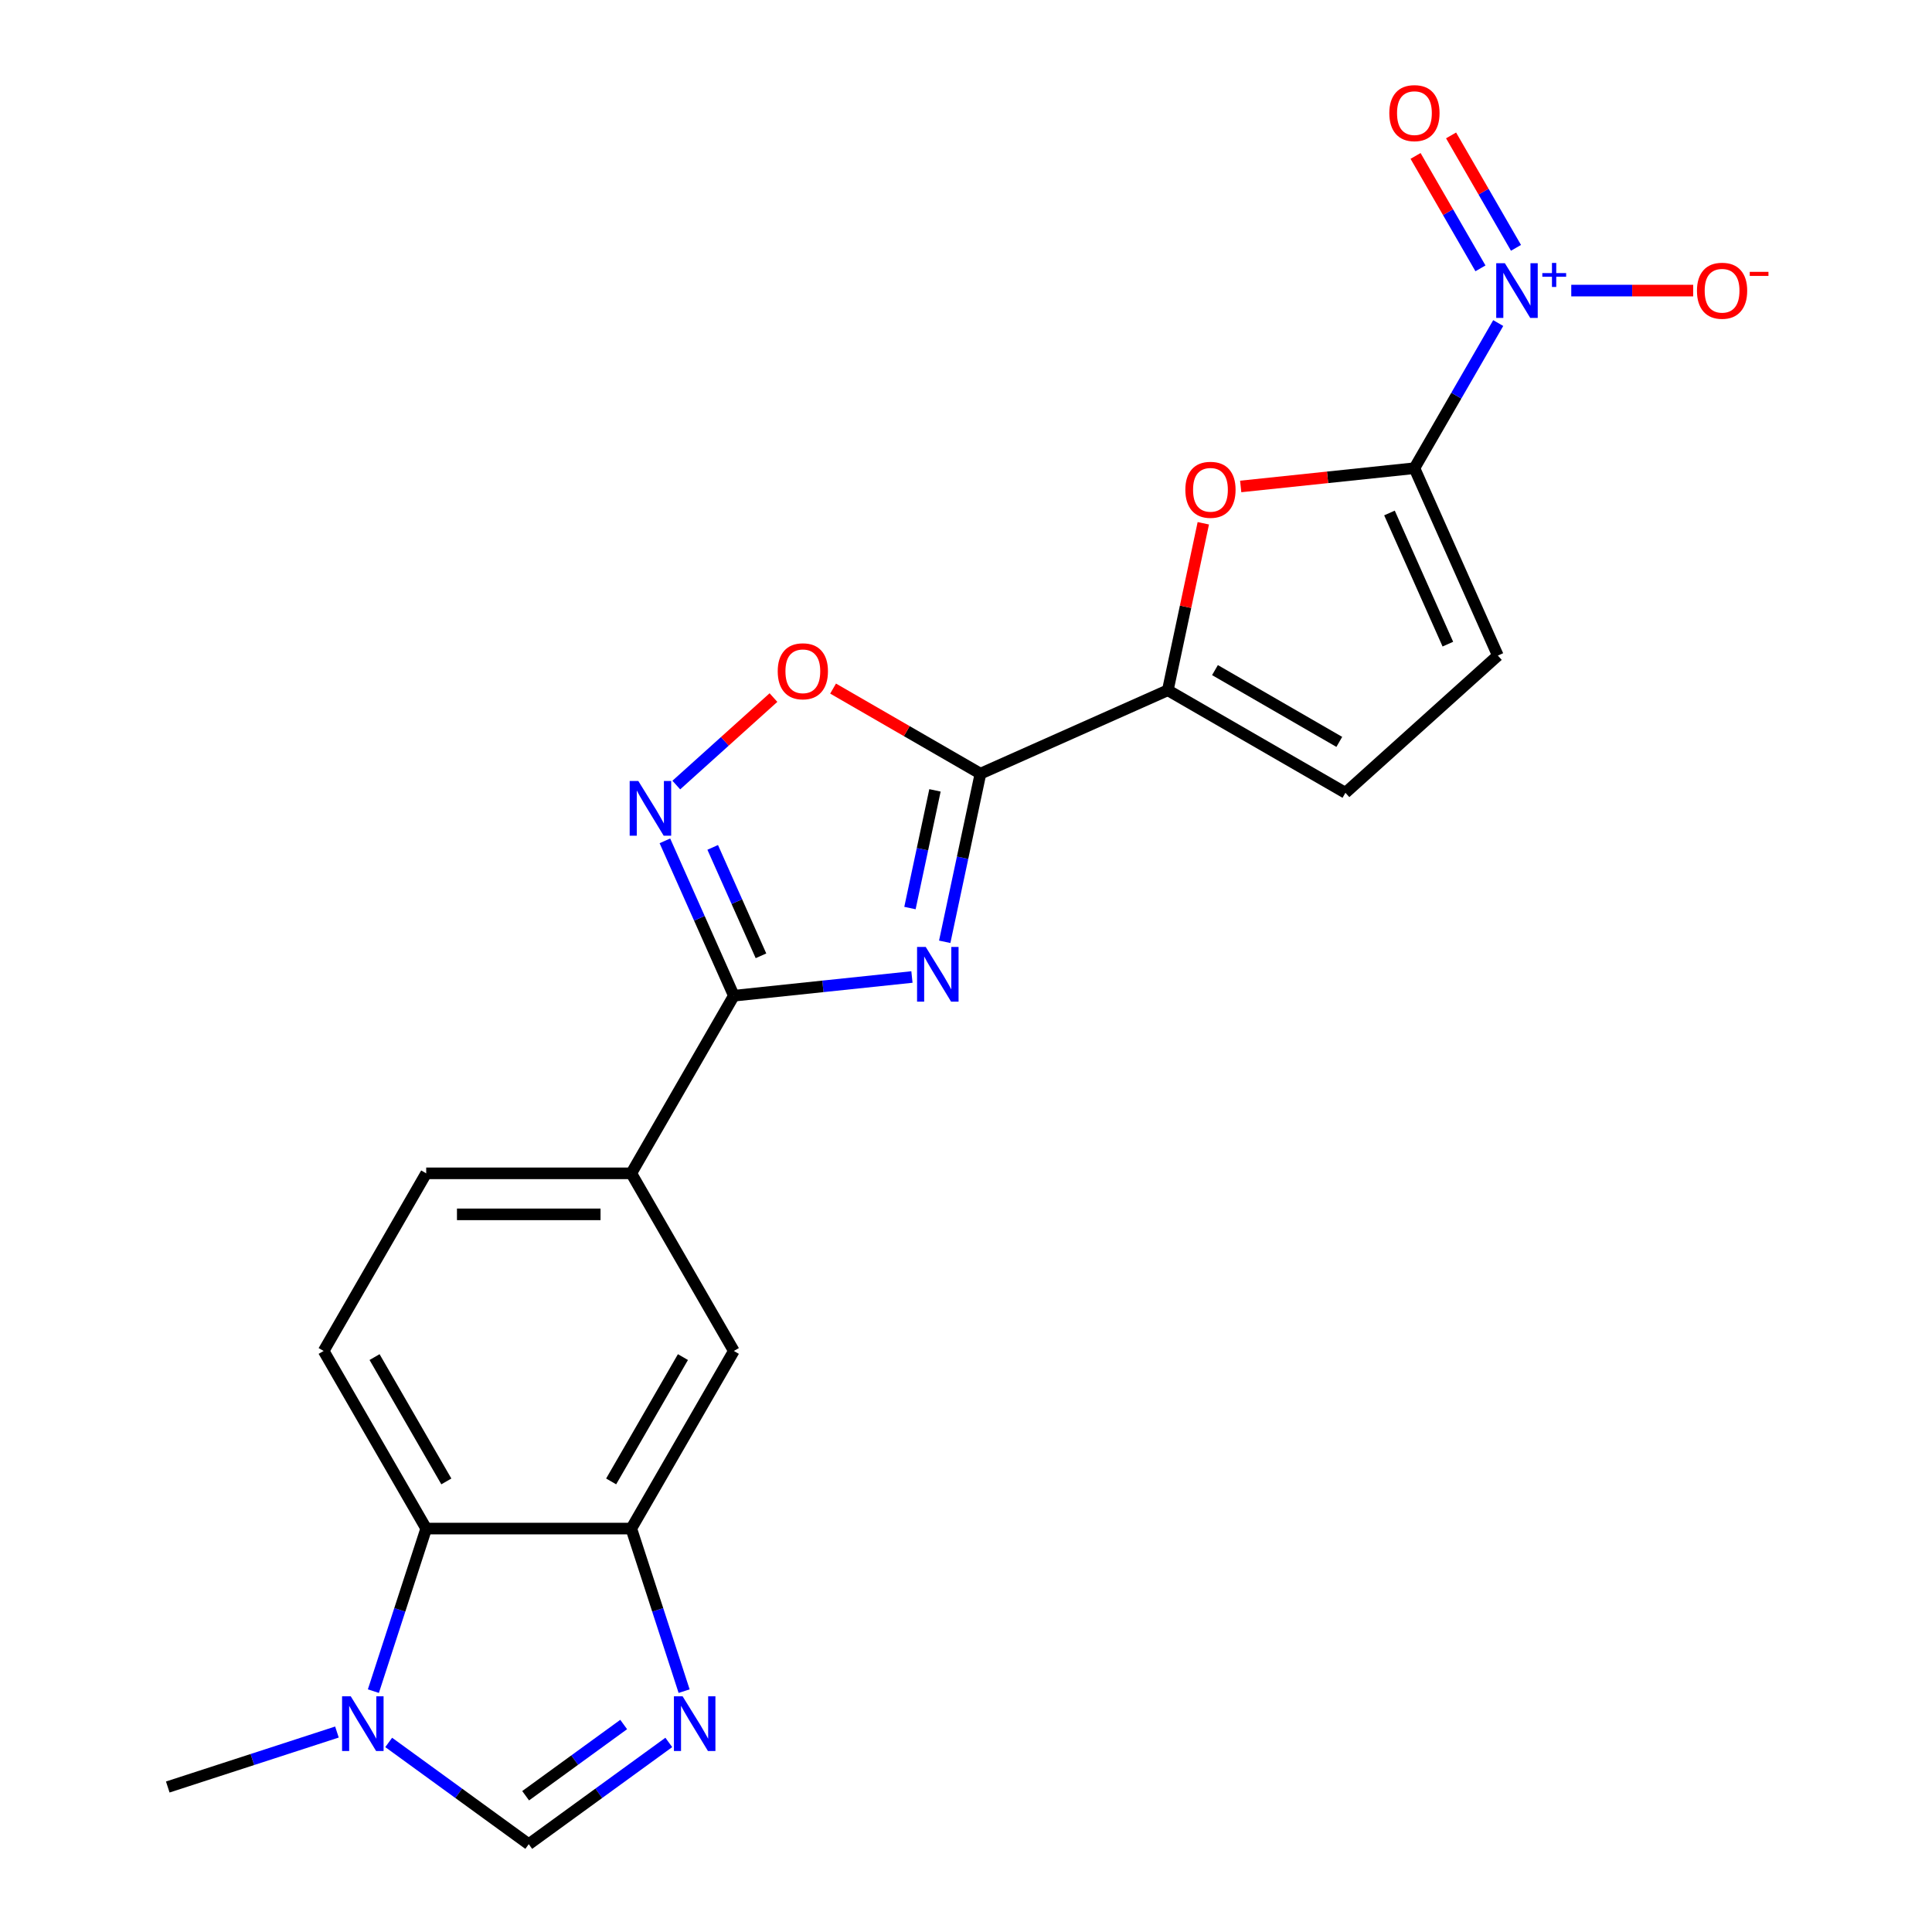<?xml version='1.0' encoding='iso-8859-1'?>
<svg version='1.1' baseProfile='full'
              xmlns='http://www.w3.org/2000/svg'
                      xmlns:rdkit='http://www.rdkit.org/xml'
                      xmlns:xlink='http://www.w3.org/1999/xlink'
                  xml:space='preserve'
width='1000px' height='1000px' viewBox='0 0 1000 1000'>
<!-- END OF HEADER -->
<rect style='opacity:1.0;fill:#FFFFFF;stroke:none' width='1000' height='1000' x='0' y='0'> </rect>
<path class='bond-0' d='M 488.985,487.473 L 498.234,443.962' style='fill:none;fill-rule:evenodd;stroke:#0000FF;stroke-width:6px;stroke-linecap:butt;stroke-linejoin:miter;stroke-opacity:1' />
<path class='bond-0' d='M 498.234,443.962 L 507.482,400.45' style='fill:none;fill-rule:evenodd;stroke:#000000;stroke-width:6px;stroke-linecap:butt;stroke-linejoin:miter;stroke-opacity:1' />
<path class='bond-0' d='M 470.992,470.006 L 477.466,439.548' style='fill:none;fill-rule:evenodd;stroke:#0000FF;stroke-width:6px;stroke-linecap:butt;stroke-linejoin:miter;stroke-opacity:1' />
<path class='bond-0' d='M 477.466,439.548 L 483.94,409.089' style='fill:none;fill-rule:evenodd;stroke:#000000;stroke-width:6px;stroke-linecap:butt;stroke-linejoin:miter;stroke-opacity:1' />
<path class='bond-3' d='M 472.017,505.695 L 425.926,510.539' style='fill:none;fill-rule:evenodd;stroke:#0000FF;stroke-width:6px;stroke-linecap:butt;stroke-linejoin:miter;stroke-opacity:1' />
<path class='bond-3' d='M 425.926,510.539 L 379.836,515.384' style='fill:none;fill-rule:evenodd;stroke:#000000;stroke-width:6px;stroke-linecap:butt;stroke-linejoin:miter;stroke-opacity:1' />
<path class='bond-5' d='M 507.482,400.45 L 604.461,357.272' style='fill:none;fill-rule:evenodd;stroke:#000000;stroke-width:6px;stroke-linecap:butt;stroke-linejoin:miter;stroke-opacity:1' />
<path class='bond-8' d='M 507.482,400.45 L 469.342,378.43' style='fill:none;fill-rule:evenodd;stroke:#000000;stroke-width:6px;stroke-linecap:butt;stroke-linejoin:miter;stroke-opacity:1' />
<path class='bond-8' d='M 469.342,378.43 L 431.202,356.41' style='fill:none;fill-rule:evenodd;stroke:#FF0000;stroke-width:6px;stroke-linecap:butt;stroke-linejoin:miter;stroke-opacity:1' />
<path class='bond-1' d='M 732.108,242.339 L 687.147,247.065' style='fill:none;fill-rule:evenodd;stroke:#000000;stroke-width:6px;stroke-linecap:butt;stroke-linejoin:miter;stroke-opacity:1' />
<path class='bond-1' d='M 687.147,247.065 L 642.186,251.79' style='fill:none;fill-rule:evenodd;stroke:#FF0000;stroke-width:6px;stroke-linecap:butt;stroke-linejoin:miter;stroke-opacity:1' />
<path class='bond-2' d='M 732.108,242.339 L 753.793,204.779' style='fill:none;fill-rule:evenodd;stroke:#000000;stroke-width:6px;stroke-linecap:butt;stroke-linejoin:miter;stroke-opacity:1' />
<path class='bond-2' d='M 753.793,204.779 L 775.479,167.218' style='fill:none;fill-rule:evenodd;stroke:#0000FF;stroke-width:6px;stroke-linecap:butt;stroke-linejoin:miter;stroke-opacity:1' />
<path class='bond-23' d='M 732.108,242.339 L 775.286,339.318' style='fill:none;fill-rule:evenodd;stroke:#000000;stroke-width:6px;stroke-linecap:butt;stroke-linejoin:miter;stroke-opacity:1' />
<path class='bond-23' d='M 719.189,265.521 L 749.413,333.407' style='fill:none;fill-rule:evenodd;stroke:#000000;stroke-width:6px;stroke-linecap:butt;stroke-linejoin:miter;stroke-opacity:1' />
<path class='bond-18' d='M 813.285,150.405 L 844.838,150.405' style='fill:none;fill-rule:evenodd;stroke:#0000FF;stroke-width:6px;stroke-linecap:butt;stroke-linejoin:miter;stroke-opacity:1' />
<path class='bond-18' d='M 844.838,150.405 L 876.391,150.405' style='fill:none;fill-rule:evenodd;stroke:#FF0000;stroke-width:6px;stroke-linecap:butt;stroke-linejoin:miter;stroke-opacity:1' />
<path class='bond-19' d='M 784.672,128.283 L 767.873,99.187' style='fill:none;fill-rule:evenodd;stroke:#0000FF;stroke-width:6px;stroke-linecap:butt;stroke-linejoin:miter;stroke-opacity:1' />
<path class='bond-19' d='M 767.873,99.187 L 751.075,70.091' style='fill:none;fill-rule:evenodd;stroke:#FF0000;stroke-width:6px;stroke-linecap:butt;stroke-linejoin:miter;stroke-opacity:1' />
<path class='bond-19' d='M 766.285,138.898 L 749.487,109.802' style='fill:none;fill-rule:evenodd;stroke:#0000FF;stroke-width:6px;stroke-linecap:butt;stroke-linejoin:miter;stroke-opacity:1' />
<path class='bond-19' d='M 749.487,109.802 L 732.688,80.707' style='fill:none;fill-rule:evenodd;stroke:#FF0000;stroke-width:6px;stroke-linecap:butt;stroke-linejoin:miter;stroke-opacity:1' />
<path class='bond-4' d='M 379.836,515.384 L 361.99,475.301' style='fill:none;fill-rule:evenodd;stroke:#000000;stroke-width:6px;stroke-linecap:butt;stroke-linejoin:miter;stroke-opacity:1' />
<path class='bond-4' d='M 361.99,475.301 L 344.144,435.219' style='fill:none;fill-rule:evenodd;stroke:#0000FF;stroke-width:6px;stroke-linecap:butt;stroke-linejoin:miter;stroke-opacity:1' />
<path class='bond-4' d='M 393.878,494.723 L 381.386,466.666' style='fill:none;fill-rule:evenodd;stroke:#000000;stroke-width:6px;stroke-linecap:butt;stroke-linejoin:miter;stroke-opacity:1' />
<path class='bond-4' d='M 381.386,466.666 L 368.894,438.608' style='fill:none;fill-rule:evenodd;stroke:#0000FF;stroke-width:6px;stroke-linecap:butt;stroke-linejoin:miter;stroke-opacity:1' />
<path class='bond-15' d='M 379.836,515.384 L 326.757,607.318' style='fill:none;fill-rule:evenodd;stroke:#000000;stroke-width:6px;stroke-linecap:butt;stroke-linejoin:miter;stroke-opacity:1' />
<path class='bond-22' d='M 350.052,406.345 L 375.198,383.703' style='fill:none;fill-rule:evenodd;stroke:#0000FF;stroke-width:6px;stroke-linecap:butt;stroke-linejoin:miter;stroke-opacity:1' />
<path class='bond-22' d='M 375.198,383.703 L 400.344,361.061' style='fill:none;fill-rule:evenodd;stroke:#FF0000;stroke-width:6px;stroke-linecap:butt;stroke-linejoin:miter;stroke-opacity:1' />
<path class='bond-6' d='M 604.461,357.272 L 613.646,314.061' style='fill:none;fill-rule:evenodd;stroke:#000000;stroke-width:6px;stroke-linecap:butt;stroke-linejoin:miter;stroke-opacity:1' />
<path class='bond-6' d='M 613.646,314.061 L 622.831,270.849' style='fill:none;fill-rule:evenodd;stroke:#FF0000;stroke-width:6px;stroke-linecap:butt;stroke-linejoin:miter;stroke-opacity:1' />
<path class='bond-14' d='M 604.461,357.272 L 696.396,410.351' style='fill:none;fill-rule:evenodd;stroke:#000000;stroke-width:6px;stroke-linecap:butt;stroke-linejoin:miter;stroke-opacity:1' />
<path class='bond-14' d='M 628.867,346.847 L 693.221,384.002' style='fill:none;fill-rule:evenodd;stroke:#000000;stroke-width:6px;stroke-linecap:butt;stroke-linejoin:miter;stroke-opacity:1' />
<path class='bond-7' d='M 354.098,875.334 L 340.428,833.261' style='fill:none;fill-rule:evenodd;stroke:#0000FF;stroke-width:6px;stroke-linecap:butt;stroke-linejoin:miter;stroke-opacity:1' />
<path class='bond-7' d='M 340.428,833.261 L 326.757,791.187' style='fill:none;fill-rule:evenodd;stroke:#000000;stroke-width:6px;stroke-linecap:butt;stroke-linejoin:miter;stroke-opacity:1' />
<path class='bond-11' d='M 346.168,901.879 L 309.923,928.212' style='fill:none;fill-rule:evenodd;stroke:#0000FF;stroke-width:6px;stroke-linecap:butt;stroke-linejoin:miter;stroke-opacity:1' />
<path class='bond-11' d='M 309.923,928.212 L 273.679,954.545' style='fill:none;fill-rule:evenodd;stroke:#000000;stroke-width:6px;stroke-linecap:butt;stroke-linejoin:miter;stroke-opacity:1' />
<path class='bond-11' d='M 322.815,892.603 L 297.444,911.036' style='fill:none;fill-rule:evenodd;stroke:#0000FF;stroke-width:6px;stroke-linecap:butt;stroke-linejoin:miter;stroke-opacity:1' />
<path class='bond-11' d='M 297.444,911.036 L 272.073,929.469' style='fill:none;fill-rule:evenodd;stroke:#000000;stroke-width:6px;stroke-linecap:butt;stroke-linejoin:miter;stroke-opacity:1' />
<path class='bond-9' d='M 326.757,791.187 L 379.836,699.253' style='fill:none;fill-rule:evenodd;stroke:#000000;stroke-width:6px;stroke-linecap:butt;stroke-linejoin:miter;stroke-opacity:1' />
<path class='bond-9' d='M 316.332,766.781 L 353.487,702.427' style='fill:none;fill-rule:evenodd;stroke:#000000;stroke-width:6px;stroke-linecap:butt;stroke-linejoin:miter;stroke-opacity:1' />
<path class='bond-24' d='M 326.757,791.187 L 220.601,791.187' style='fill:none;fill-rule:evenodd;stroke:#000000;stroke-width:6px;stroke-linecap:butt;stroke-linejoin:miter;stroke-opacity:1' />
<path class='bond-10' d='M 193.26,875.334 L 206.93,833.261' style='fill:none;fill-rule:evenodd;stroke:#0000FF;stroke-width:6px;stroke-linecap:butt;stroke-linejoin:miter;stroke-opacity:1' />
<path class='bond-10' d='M 206.93,833.261 L 220.601,791.187' style='fill:none;fill-rule:evenodd;stroke:#000000;stroke-width:6px;stroke-linecap:butt;stroke-linejoin:miter;stroke-opacity:1' />
<path class='bond-21' d='M 174.402,896.5 L 130.619,910.726' style='fill:none;fill-rule:evenodd;stroke:#0000FF;stroke-width:6px;stroke-linecap:butt;stroke-linejoin:miter;stroke-opacity:1' />
<path class='bond-21' d='M 130.619,910.726 L 86.835,924.952' style='fill:none;fill-rule:evenodd;stroke:#000000;stroke-width:6px;stroke-linecap:butt;stroke-linejoin:miter;stroke-opacity:1' />
<path class='bond-25' d='M 201.19,901.879 L 237.435,928.212' style='fill:none;fill-rule:evenodd;stroke:#0000FF;stroke-width:6px;stroke-linecap:butt;stroke-linejoin:miter;stroke-opacity:1' />
<path class='bond-25' d='M 237.435,928.212 L 273.679,954.545' style='fill:none;fill-rule:evenodd;stroke:#000000;stroke-width:6px;stroke-linecap:butt;stroke-linejoin:miter;stroke-opacity:1' />
<path class='bond-12' d='M 220.601,791.187 L 167.522,699.253' style='fill:none;fill-rule:evenodd;stroke:#000000;stroke-width:6px;stroke-linecap:butt;stroke-linejoin:miter;stroke-opacity:1' />
<path class='bond-12' d='M 231.026,766.781 L 193.871,702.427' style='fill:none;fill-rule:evenodd;stroke:#000000;stroke-width:6px;stroke-linecap:butt;stroke-linejoin:miter;stroke-opacity:1' />
<path class='bond-13' d='M 775.286,339.318 L 696.396,410.351' style='fill:none;fill-rule:evenodd;stroke:#000000;stroke-width:6px;stroke-linecap:butt;stroke-linejoin:miter;stroke-opacity:1' />
<path class='bond-16' d='M 326.757,607.318 L 379.836,699.253' style='fill:none;fill-rule:evenodd;stroke:#000000;stroke-width:6px;stroke-linecap:butt;stroke-linejoin:miter;stroke-opacity:1' />
<path class='bond-20' d='M 326.757,607.318 L 220.601,607.318' style='fill:none;fill-rule:evenodd;stroke:#000000;stroke-width:6px;stroke-linecap:butt;stroke-linejoin:miter;stroke-opacity:1' />
<path class='bond-20' d='M 310.834,628.549 L 236.524,628.549' style='fill:none;fill-rule:evenodd;stroke:#000000;stroke-width:6px;stroke-linecap:butt;stroke-linejoin:miter;stroke-opacity:1' />
<path class='bond-17' d='M 167.522,699.253 L 220.601,607.318' style='fill:none;fill-rule:evenodd;stroke:#000000;stroke-width:6px;stroke-linecap:butt;stroke-linejoin:miter;stroke-opacity:1' />
<path  class='atom-0' d='M 479.151 490.127
L 488.431 505.127
Q 489.351 506.607, 490.831 509.287
Q 492.311 511.967, 492.391 512.127
L 492.391 490.127
L 496.151 490.127
L 496.151 518.447
L 492.271 518.447
L 482.311 502.047
Q 481.151 500.127, 479.911 497.927
Q 478.711 495.727, 478.351 495.047
L 478.351 518.447
L 474.671 518.447
L 474.671 490.127
L 479.151 490.127
' fill='#0000FF'/>
<path  class='atom-3' d='M 778.926 136.245
L 788.206 151.245
Q 789.126 152.725, 790.606 155.405
Q 792.086 158.085, 792.166 158.245
L 792.166 136.245
L 795.926 136.245
L 795.926 164.565
L 792.046 164.565
L 782.086 148.165
Q 780.926 146.245, 779.686 144.045
Q 778.486 141.845, 778.126 141.165
L 778.126 164.565
L 774.446 164.565
L 774.446 136.245
L 778.926 136.245
' fill='#0000FF'/>
<path  class='atom-3' d='M 798.302 141.349
L 803.292 141.349
L 803.292 136.096
L 805.509 136.096
L 805.509 141.349
L 810.631 141.349
L 810.631 143.25
L 805.509 143.25
L 805.509 148.53
L 803.292 148.53
L 803.292 143.25
L 798.302 143.25
L 798.302 141.349
' fill='#0000FF'/>
<path  class='atom-5' d='M 330.398 404.245
L 339.678 419.245
Q 340.598 420.725, 342.078 423.405
Q 343.558 426.085, 343.638 426.245
L 343.638 404.245
L 347.398 404.245
L 347.398 432.565
L 343.518 432.565
L 333.558 416.165
Q 332.398 414.245, 331.158 412.045
Q 329.958 409.845, 329.598 409.165
L 329.598 432.565
L 325.918 432.565
L 325.918 404.245
L 330.398 404.245
' fill='#0000FF'/>
<path  class='atom-7' d='M 613.533 253.515
Q 613.533 246.715, 616.893 242.915
Q 620.253 239.115, 626.533 239.115
Q 632.813 239.115, 636.173 242.915
Q 639.533 246.715, 639.533 253.515
Q 639.533 260.395, 636.133 264.315
Q 632.733 268.195, 626.533 268.195
Q 620.293 268.195, 616.893 264.315
Q 613.533 260.435, 613.533 253.515
M 626.533 264.995
Q 630.853 264.995, 633.173 262.115
Q 635.533 259.195, 635.533 253.515
Q 635.533 247.955, 633.173 245.155
Q 630.853 242.315, 626.533 242.315
Q 622.213 242.315, 619.853 245.115
Q 617.533 247.915, 617.533 253.515
Q 617.533 259.235, 619.853 262.115
Q 622.213 264.995, 626.533 264.995
' fill='#FF0000'/>
<path  class='atom-8' d='M 353.302 877.988
L 362.582 892.988
Q 363.502 894.468, 364.982 897.148
Q 366.462 899.828, 366.542 899.988
L 366.542 877.988
L 370.302 877.988
L 370.302 906.308
L 366.422 906.308
L 356.462 889.908
Q 355.302 887.988, 354.062 885.788
Q 352.862 883.588, 352.502 882.908
L 352.502 906.308
L 348.822 906.308
L 348.822 877.988
L 353.302 877.988
' fill='#0000FF'/>
<path  class='atom-9' d='M 402.548 347.452
Q 402.548 340.652, 405.908 336.852
Q 409.268 333.052, 415.548 333.052
Q 421.828 333.052, 425.188 336.852
Q 428.548 340.652, 428.548 347.452
Q 428.548 354.332, 425.148 358.252
Q 421.748 362.132, 415.548 362.132
Q 409.308 362.132, 405.908 358.252
Q 402.548 354.372, 402.548 347.452
M 415.548 358.932
Q 419.868 358.932, 422.188 356.052
Q 424.548 353.132, 424.548 347.452
Q 424.548 341.892, 422.188 339.092
Q 419.868 336.252, 415.548 336.252
Q 411.228 336.252, 408.868 339.052
Q 406.548 341.852, 406.548 347.452
Q 406.548 353.172, 408.868 356.052
Q 411.228 358.932, 415.548 358.932
' fill='#FF0000'/>
<path  class='atom-11' d='M 181.536 877.988
L 190.816 892.988
Q 191.736 894.468, 193.216 897.148
Q 194.696 899.828, 194.776 899.988
L 194.776 877.988
L 198.536 877.988
L 198.536 906.308
L 194.656 906.308
L 184.696 889.908
Q 183.536 887.988, 182.296 885.788
Q 181.096 883.588, 180.736 882.908
L 180.736 906.308
L 177.056 906.308
L 177.056 877.988
L 181.536 877.988
' fill='#0000FF'/>
<path  class='atom-19' d='M 878.343 150.485
Q 878.343 143.685, 881.703 139.885
Q 885.063 136.085, 891.343 136.085
Q 897.623 136.085, 900.983 139.885
Q 904.343 143.685, 904.343 150.485
Q 904.343 157.365, 900.943 161.285
Q 897.543 165.165, 891.343 165.165
Q 885.103 165.165, 881.703 161.285
Q 878.343 157.405, 878.343 150.485
M 891.343 161.965
Q 895.663 161.965, 897.983 159.085
Q 900.343 156.165, 900.343 150.485
Q 900.343 144.925, 897.983 142.125
Q 895.663 139.285, 891.343 139.285
Q 887.023 139.285, 884.663 142.085
Q 882.343 144.885, 882.343 150.485
Q 882.343 156.205, 884.663 159.085
Q 887.023 161.965, 891.343 161.965
' fill='#FF0000'/>
<path  class='atom-19' d='M 905.663 140.707
L 915.352 140.707
L 915.352 142.819
L 905.663 142.819
L 905.663 140.707
' fill='#FF0000'/>
<path  class='atom-20' d='M 719.108 58.55
Q 719.108 51.75, 722.468 47.95
Q 725.828 44.15, 732.108 44.15
Q 738.388 44.15, 741.748 47.95
Q 745.108 51.75, 745.108 58.55
Q 745.108 65.43, 741.708 69.35
Q 738.308 73.23, 732.108 73.23
Q 725.868 73.23, 722.468 69.35
Q 719.108 65.47, 719.108 58.55
M 732.108 70.03
Q 736.428 70.03, 738.748 67.15
Q 741.108 64.23, 741.108 58.55
Q 741.108 52.99, 738.748 50.19
Q 736.428 47.35, 732.108 47.35
Q 727.788 47.35, 725.428 50.15
Q 723.108 52.95, 723.108 58.55
Q 723.108 64.27, 725.428 67.15
Q 727.788 70.03, 732.108 70.03
' fill='#FF0000'/>
</svg>
